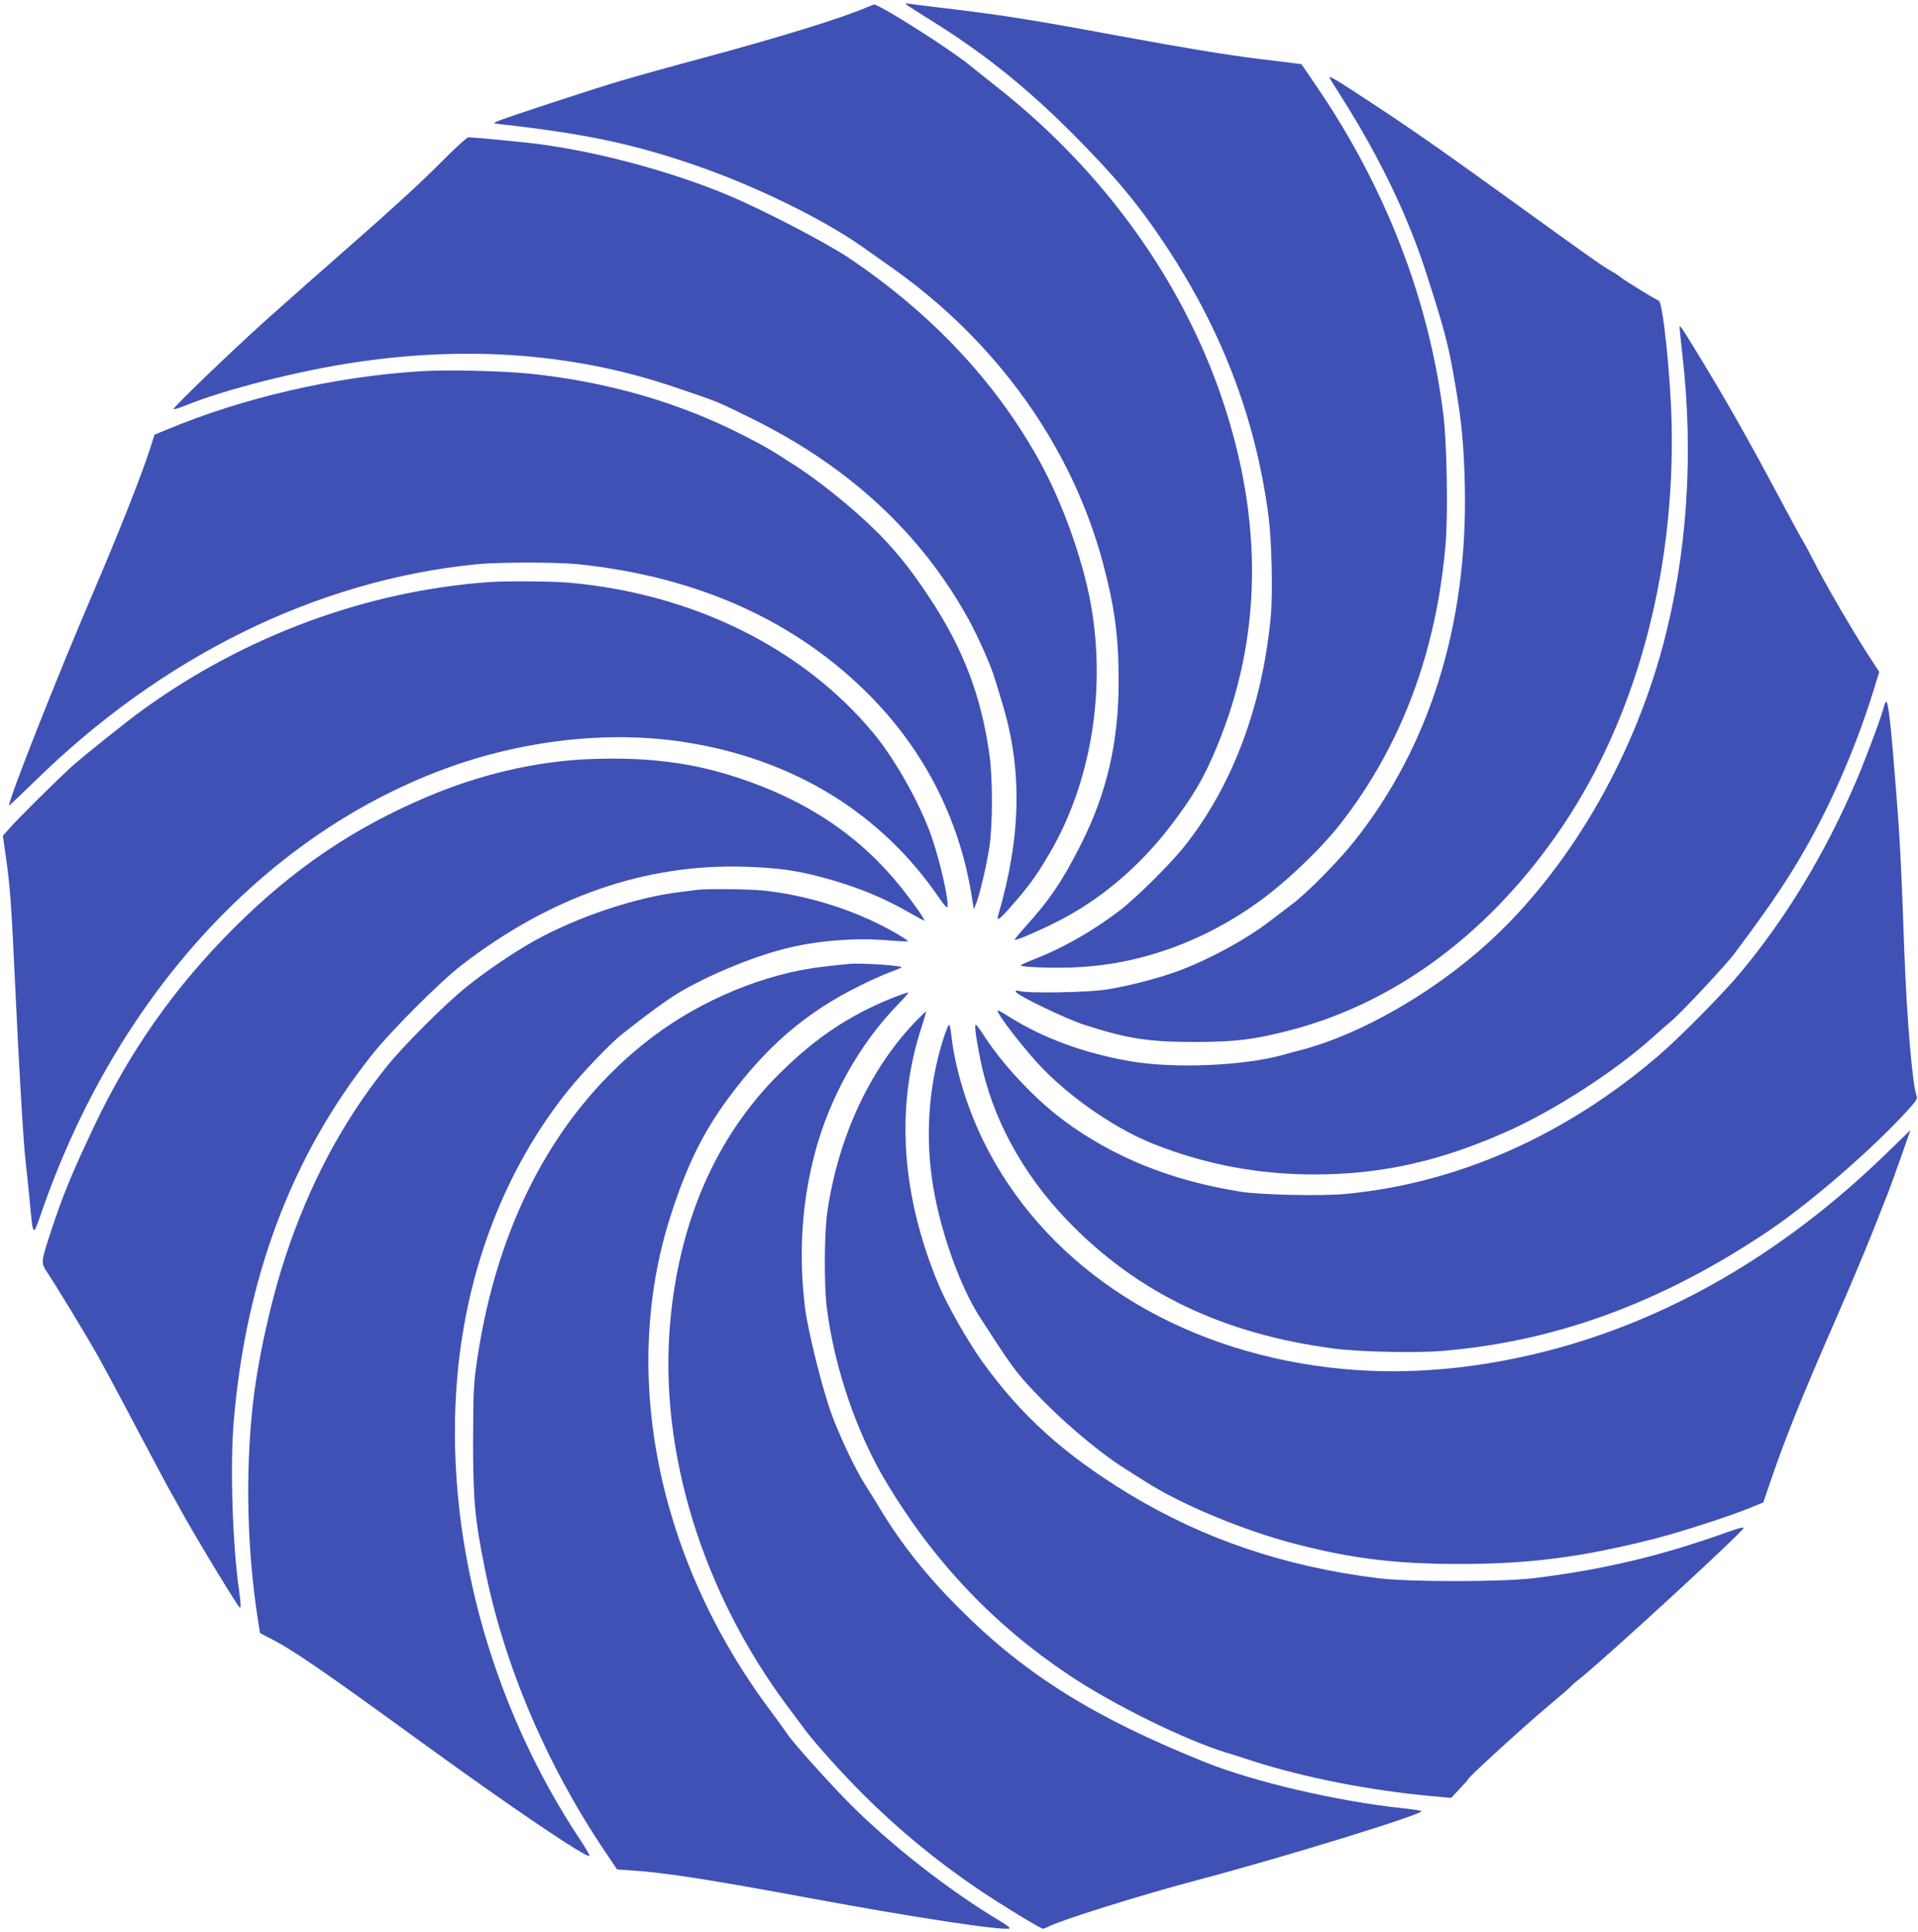 <?xml version="1.0" standalone="no"?>
<!DOCTYPE svg PUBLIC "-//W3C//DTD SVG 20010904//EN"
 "http://www.w3.org/TR/2001/REC-SVG-20010904/DTD/svg10.dtd">
<svg version="1.0" xmlns="http://www.w3.org/2000/svg"
 width="1271pt" height="1280pt" viewBox="0 0 1271 1280"
 preserveAspectRatio="xMidYMid meet">
<g transform="translate(0,1280) scale(0.1,-0.1)"
fill="#3f51b5" stroke="none">
<path d="M6005 12771 c6 -6 79 -53 163 -105 346 -215 630 -442 933 -745 280
-281 435 -465 608 -724 384 -574 608 -1157 696 -1807 22 -163 31 -518 16 -676
-56 -599 -259 -1134 -582 -1534 -97 -119 -318 -337 -424 -417 -180 -136 -374
-246 -560 -318 -53 -21 -94 -40 -91 -42 12 -13 249 -20 391 -11 413 23 826
173 1185 432 181 130 412 350 544 519 402 515 637 1143 696 1859 16 193 8 666
-15 848 -94 761 -382 1507 -842 2180 l-99 145 -55 7 c-30 4 -133 16 -229 28
-218 27 -485 71 -935 154 -582 108 -775 138 -1180 186 -93 11 -183 22 -200 25
-19 4 -26 2 -20 -4z"/>
<path d="M5755 12756 c-173 -75 -580 -201 -1115 -345 -184 -49 -420 -115 -525
-146 -193 -57 -765 -245 -820 -269 -30 -13 -30 -13 30 -20 551 -62 864 -128
1271 -267 403 -138 855 -358 1124 -548 52 -37 136 -96 185 -131 700 -492 1199
-1190 1405 -1965 76 -284 103 -486 103 -770 1 -408 -77 -748 -250 -1090 -121
-240 -209 -370 -367 -544 -42 -47 -74 -86 -72 -88 6 -7 153 55 275 117 285
142 544 360 753 631 153 199 227 325 313 534 297 716 308 1485 36 2295 -265
787 -783 1509 -1481 2063 -69 54 -153 122 -188 150 -138 113 -605 409 -641
407 -3 -1 -19 -7 -36 -14z"/>
<path d="M8810 12286 c0 -2 42 -71 94 -152 246 -391 432 -781 550 -1152 125
-390 144 -465 190 -733 42 -242 57 -403 63 -669 20 -917 -233 -1728 -735
-2357 -107 -134 -312 -342 -412 -416 -41 -31 -107 -81 -147 -112 -153 -118
-401 -253 -606 -329 -130 -48 -334 -101 -477 -123 -121 -19 -516 -26 -573 -10
-22 6 -28 5 -25 -5 7 -23 337 -182 458 -220 283 -91 425 -113 740 -112 257 1
376 15 610 75 685 176 1297 620 1766 1284 521 736 797 1721 771 2755 -9 323
-58 789 -85 798 -19 6 -226 133 -247 151 -11 10 -42 31 -70 46 -60 34 -172
114 -665 470 -433 313 -635 455 -915 639 -236 156 -285 185 -285 172z"/>
<path d="M2910 11712 c-99 -101 -330 -313 -535 -492 -198 -173 -472 -416 -610
-539 -244 -220 -615 -577 -615 -592 0 -4 38 8 84 26 261 106 752 230 1126 285
753 112 1460 56 2110 -165 293 -99 279 -93 515 -210 642 -317 1121 -761 1434
-1330 67 -123 149 -309 176 -400 10 -33 31 -102 46 -152 135 -439 127 -886
-27 -1410 -11 -39 9 -26 72 45 126 142 182 218 267 364 276 468 378 1080 276
1653 -54 300 -191 683 -345 958 -290 522 -714 972 -1259 1338 -150 101 -568
318 -794 413 -368 155 -853 287 -1251 340 -110 15 -437 46 -476 46 -11 0 -92
-75 -194 -178z"/>
<path d="M11130 10629 c0 -7 9 -91 19 -184 76 -660 31 -1323 -130 -1925 -207
-770 -634 -1493 -1164 -1973 -361 -326 -833 -597 -1220 -701 -33 -8 -91 -24
-130 -35 -263 -74 -730 -93 -1020 -42 -301 53 -568 151 -790 289 -44 28 -81
49 -83 47 -15 -14 190 -277 308 -396 200 -202 483 -393 724 -489 343 -136 693
-202 1066 -202 446 0 841 89 1286 289 308 138 707 396 951 615 45 40 102 91
128 112 66 55 363 373 419 448 214 287 304 418 418 606 200 332 380 738 504
1139 l37 121 -81 125 c-97 150 -287 477 -349 602 -25 50 -60 115 -78 145 -18
30 -88 159 -155 285 -211 396 -356 651 -548 965 -103 169 -112 181 -112 159z"/>
<path d="M2785 10340 c-572 -36 -1174 -175 -1685 -389 l-76 -31 -28 -88 c-58
-182 -205 -552 -378 -957 -242 -565 -558 -1365 -558 -1412 0 -4 75 68 168 158
845 830 1870 1334 2927 1440 151 15 535 15 680 0 796 -83 1450 -380 1941 -882
365 -374 594 -837 669 -1354 l8 -50 14 34 c23 55 71 256 89 376 23 152 23 460
0 620 -55 388 -175 700 -396 1034 -109 164 -181 258 -291 377 -142 154 -397
367 -584 489 -187 121 -206 132 -358 210 -429 220 -911 358 -1425 410 -187 18
-546 26 -717 15z"/>
<path d="M3240 8943 c-809 -58 -1616 -355 -2295 -847 -103 -74 -400 -312 -475
-380 -103 -95 -347 -336 -401 -398 l-50 -56 20 -139 c28 -195 38 -337 61 -843
25 -545 57 -1079 70 -1180 5 -41 17 -153 26 -248 23 -251 22 -249 73 -103 488
1425 1464 2504 2671 2954 513 191 1083 257 1582 182 730 -110 1319 -470 1708
-1044 24 -35 46 -58 48 -52 12 37 -45 292 -103 462 -75 219 -244 520 -390 695
-469 562 -1195 920 -2012 993 -110 10 -420 12 -533 4z"/>
<path d="M12486 8123 c-16 -66 -115 -331 -182 -490 -207 -485 -469 -919 -779
-1288 -118 -140 -398 -423 -536 -541 -618 -530 -1332 -845 -2071 -915 -167
-15 -558 -7 -698 15 -459 73 -843 228 -1174 474 -189 141 -400 366 -523 556
-26 42 -52 75 -56 76 -11 0 -2 -73 29 -228 77 -388 280 -762 584 -1076 460
-475 1027 -746 1762 -842 169 -22 543 -30 720 -15 751 63 1453 321 2158 795
274 184 688 543 914 791 68 74 75 86 66 107 -26 62 -64 506 -80 938 -21 590
-31 784 -56 1090 -32 416 -51 580 -64 580 -4 0 -11 -12 -14 -27z"/>
<path d="M3880 7769 c-343 -17 -708 -103 -1055 -251 -489 -208 -885 -478
-1276 -868 -391 -391 -687 -811 -925 -1312 -148 -314 -204 -448 -283 -687 -69
-208 -70 -219 -34 -273 58 -85 271 -436 345 -569 42 -75 165 -304 273 -510
109 -206 201 -378 205 -384 4 -5 36 -62 70 -125 84 -154 354 -601 386 -639 12
-13 11 15 -1 104 -45 313 -61 831 -36 1130 81 949 383 1753 912 2421 124 158
455 489 599 600 590 454 1218 672 1879 651 209 -7 335 -24 498 -67 236 -63
413 -135 605 -246 42 -24 80 -44 83 -44 10 0 -74 120 -153 219 -270 338 -620
575 -1077 726 -315 105 -622 142 -1015 124z"/>
<path d="M4620 6904 c-14 -2 -65 -9 -115 -15 -294 -35 -683 -166 -966 -324
-140 -79 -310 -194 -444 -301 -142 -113 -427 -398 -539 -539 -289 -363 -505
-770 -664 -1250 -99 -300 -184 -686 -217 -985 -49 -451 -38 -945 31 -1403 l17
-108 60 -31 c152 -76 347 -210 1017 -697 578 -420 1089 -766 1106 -748 3 3
-21 45 -53 94 -613 916 -915 2052 -822 3088 64 713 317 1367 729 1884 96 120
282 315 360 377 171 135 295 226 373 273 190 114 472 233 697 292 206 54 456
76 672 60 83 -7 152 -10 155 -8 2 3 -31 25 -74 50 -256 150 -584 256 -892 287
-96 9 -374 12 -431 4z"/>
<path d="M5625 6413 c-22 -2 -101 -10 -175 -19 -378 -44 -796 -216 -1124 -463
-631 -477 -1034 -1224 -1168 -2167 -20 -141 -22 -199 -23 -514 0 -391 12 -517
76 -835 128 -642 404 -1294 790 -1871 l88 -131 103 -7 c218 -15 499 -58 1184
-185 692 -128 1266 -215 1314 -199 7 2 -20 24 -61 48 -324 192 -716 497 -984
765 -143 142 -397 425 -431 480 -11 17 -58 82 -105 145 -751 1002 -1001 2230
-667 3278 105 330 215 556 382 782 257 349 517 572 875 749 64 32 150 71 191
86 41 15 79 31 84 35 12 12 -274 31 -349 23z"/>
<path d="M5910 6186 c-287 -116 -508 -265 -746 -501 -419 -416 -666 -981 -724
-1660 -72 -845 214 -1775 780 -2533 44 -59 97 -129 117 -157 73 -96 249 -291
388 -430 234 -232 481 -435 750 -618 152 -103 421 -267 437 -267 5 0 22 7 38
15 87 45 622 212 990 309 568 150 1509 440 1479 456 -8 4 -66 13 -129 19 -434
47 -977 174 -1300 303 -736 295 -1191 579 -1626 1013 -225 224 -395 439 -536
674 -28 48 -72 117 -96 155 -63 97 -172 328 -225 476 -59 164 -151 534 -171
685 -45 356 -24 700 63 1031 98 372 298 729 554 991 39 40 69 74 66 77 -2 2
-51 -15 -109 -38z"/>
<path d="M6061 6025 c-300 -316 -505 -760 -578 -1250 -21 -144 -23 -487 -4
-640 50 -398 198 -832 398 -1163 314 -522 709 -938 1205 -1270 294 -197 773
-433 1048 -516 30 -9 111 -35 179 -57 334 -107 776 -194 1177 -230 l130 -12
55 58 c30 31 58 63 62 71 13 23 382 359 534 486 78 65 143 122 145 126 2 4 23
23 48 42 149 115 1081 971 1093 1004 4 10 -31 1 -106 -26 -441 -158 -826 -249
-1282 -305 -216 -26 -826 -26 -1035 0 -618 77 -1157 260 -1650 559 -427 259
-718 522 -975 882 -96 135 -233 377 -287 508 -245 590 -284 1170 -113 1696 19
58 33 108 31 109 -2 2 -35 -31 -75 -72z"/>
<path d="M6250 5913 c-99 -315 -121 -657 -64 -988 51 -299 177 -649 305 -849
170 -264 224 -342 286 -413 191 -219 482 -473 691 -603 40 -25 101 -63 135
-85 235 -149 653 -322 992 -408 377 -97 668 -131 1090 -130 454 1 797 45 1270
165 173 43 521 156 650 210 l80 33 34 100 c105 311 211 576 454 1132 80 182
184 430 232 550 47 120 95 241 106 268 11 28 49 133 85 234 l64 183 -167 -162
c-673 -652 -1428 -1091 -2235 -1300 -535 -138 -1050 -171 -1542 -99 -1003 146
-1812 694 -2202 1494 -109 224 -188 487 -210 698 -4 37 -10 67 -15 67 -5 0
-22 -44 -39 -97z"/>
</g>
</svg>
